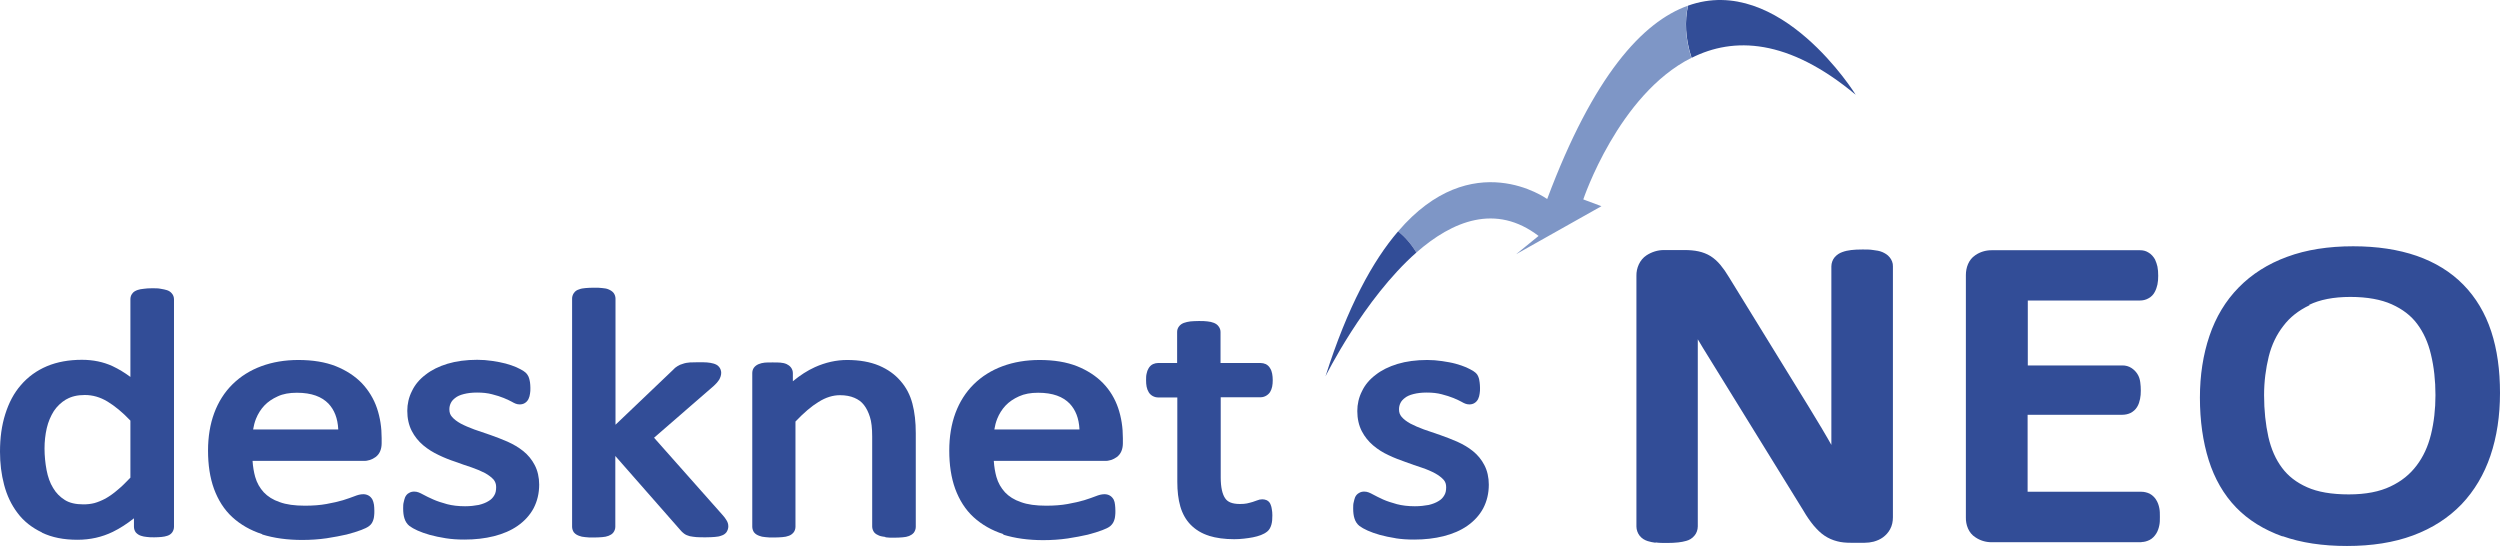 <svg width="174" height="38" viewBox="0 0 174 38" fill="none" xmlns="http://www.w3.org/2000/svg">
<path d="M115.236 37.777C115.028 37.751 114.845 37.712 114.676 37.659C114.481 37.594 114.273 37.489 114.103 37.266C113.986 37.109 113.895 36.873 113.895 36.651V19.198C113.882 18.674 114.116 18.085 114.598 17.77C114.963 17.534 115.379 17.403 115.809 17.403H117.228C117.593 17.403 117.918 17.43 118.218 17.495C118.517 17.561 118.791 17.665 119.051 17.823C119.299 17.98 119.533 18.189 119.741 18.438C119.937 18.674 120.132 18.949 120.327 19.277L125.432 27.571C125.744 28.082 126.057 28.579 126.343 29.064C126.642 29.549 126.929 30.034 127.202 30.506C127.294 30.663 127.372 30.807 127.463 30.964C127.463 30.217 127.463 29.497 127.463 28.802V18.543C127.463 18.307 127.554 18.072 127.684 17.914C127.853 17.718 128.036 17.613 128.218 17.547C128.426 17.469 128.622 17.43 128.843 17.403C129.064 17.377 129.325 17.364 129.637 17.364C129.911 17.364 130.158 17.364 130.38 17.403C130.601 17.43 130.809 17.456 131.018 17.547C131.187 17.626 131.369 17.718 131.525 17.914C131.656 18.072 131.76 18.307 131.747 18.543V35.995C131.747 36.284 131.695 36.572 131.551 36.834C131.434 37.057 131.252 37.253 131.057 37.397C130.861 37.541 130.64 37.633 130.406 37.699C130.197 37.751 129.989 37.777 129.781 37.777H128.817C128.478 37.777 128.153 37.751 127.866 37.672C127.554 37.594 127.254 37.463 126.981 37.279C126.708 37.096 126.473 36.86 126.226 36.572C125.991 36.284 125.757 35.956 125.523 35.55L118.882 24.793C118.648 24.413 118.4 24.02 118.166 23.614C118.166 24.151 118.166 24.688 118.166 25.225V36.637C118.166 36.873 118.075 37.109 117.957 37.253C117.775 37.489 117.554 37.594 117.359 37.646C117.189 37.699 117.007 37.725 116.812 37.751C116.577 37.777 116.317 37.79 116.017 37.79C115.718 37.79 115.457 37.79 115.223 37.751L115.236 37.777Z" fill="#324D97"/>
<path d="M149.052 37.738H138.596C138.205 37.738 137.815 37.62 137.489 37.397C137.007 37.096 136.812 36.519 136.825 36.008V19.146C136.825 18.635 137.007 18.072 137.489 17.757C137.815 17.534 138.205 17.416 138.609 17.416H148.948C149.143 17.416 149.338 17.456 149.507 17.561C149.729 17.678 149.885 17.875 149.989 18.058C150.067 18.229 150.119 18.386 150.158 18.556C150.198 18.753 150.211 18.962 150.211 19.198C150.211 19.408 150.198 19.618 150.158 19.801C150.119 19.971 150.067 20.142 149.976 20.312C149.885 20.495 149.716 20.679 149.52 20.771C149.338 20.875 149.13 20.915 148.948 20.915H141.135V25.435H147.737C147.932 25.435 148.153 25.487 148.336 25.605C148.505 25.71 148.648 25.854 148.752 26.012C148.882 26.208 148.935 26.404 148.961 26.601C148.987 26.785 149 26.981 149 27.191C149 27.4 148.987 27.584 148.948 27.767C148.908 27.951 148.856 28.147 148.739 28.331C148.635 28.501 148.466 28.658 148.27 28.75C148.101 28.828 147.906 28.868 147.724 28.868H141.122V34.227H149.052C149.247 34.227 149.442 34.279 149.612 34.358C149.807 34.462 149.963 34.62 150.054 34.764C150.185 34.96 150.25 35.17 150.289 35.367C150.328 35.55 150.328 35.76 150.328 35.982C150.328 36.192 150.328 36.375 150.289 36.559C150.25 36.755 150.185 36.965 150.067 37.148C149.963 37.306 149.82 37.476 149.612 37.581C149.429 37.672 149.234 37.725 149.052 37.725V37.738Z" fill="#324D97"/>
<path d="M158.857 37.332C157.58 36.873 156.487 36.205 155.627 35.314C154.768 34.423 154.13 33.309 153.726 32.025C153.323 30.741 153.114 29.287 153.114 27.675C153.114 26.116 153.336 24.688 153.778 23.378C154.221 22.068 154.898 20.941 155.81 20.011C156.721 19.08 157.854 18.36 159.182 17.875C160.523 17.377 162.06 17.141 163.778 17.141C165.445 17.141 166.917 17.364 168.206 17.809C169.482 18.255 170.575 18.923 171.448 19.814C172.32 20.705 172.971 21.793 173.388 23.063C173.805 24.334 174 25.762 174 27.348C174 28.946 173.779 30.401 173.336 31.711C172.893 33.021 172.216 34.161 171.318 35.104C170.406 36.048 169.286 36.768 167.945 37.266C166.604 37.764 165.068 38 163.349 38C161.656 38 160.159 37.777 158.87 37.319L158.857 37.332ZM160.745 21.242C159.976 21.609 159.377 22.081 158.922 22.683C158.453 23.286 158.114 23.981 157.906 24.806C157.698 25.658 157.58 26.549 157.58 27.505C157.58 28.566 157.685 29.536 157.88 30.414C158.075 31.265 158.388 31.973 158.831 32.563C159.26 33.139 159.833 33.584 160.575 33.912C161.304 34.24 162.268 34.41 163.479 34.41C164.677 34.41 165.627 34.214 166.37 33.86C167.151 33.493 167.737 33.008 168.193 32.405C168.661 31.79 168.987 31.082 169.195 30.244C169.404 29.392 169.508 28.475 169.508 27.505C169.508 26.483 169.404 25.54 169.195 24.675C169 23.837 168.674 23.129 168.232 22.539C167.802 21.963 167.216 21.517 166.461 21.177C165.732 20.849 164.768 20.666 163.583 20.666C162.398 20.666 161.448 20.862 160.719 21.216L160.745 21.242Z" fill="#324D97"/>
<path d="M2.917 37.057C2.227 36.729 1.654 36.284 1.224 35.707C0.794 35.144 0.482 34.489 0.286 33.742C0.091 33.008 0 32.235 0 31.436C0 30.479 0.117 29.615 0.365 28.828C0.612 28.042 0.964 27.361 1.458 26.798C1.94 26.234 2.552 25.789 3.268 25.487C3.984 25.186 4.805 25.042 5.703 25.042C6.471 25.042 7.188 25.186 7.839 25.487C8.255 25.684 8.672 25.933 9.076 26.234V20.823C9.076 20.692 9.115 20.561 9.18 20.469C9.284 20.299 9.44 20.233 9.583 20.181C9.701 20.142 9.831 20.115 9.987 20.102C10.156 20.076 10.352 20.063 10.586 20.063C10.82 20.063 11.029 20.063 11.198 20.102C11.354 20.128 11.498 20.155 11.615 20.194C11.745 20.233 11.875 20.312 11.966 20.43C12.057 20.535 12.11 20.679 12.11 20.836V36.664C12.11 36.795 12.07 36.926 11.992 37.044C11.901 37.175 11.771 37.253 11.641 37.292C11.524 37.332 11.393 37.358 11.25 37.371C11.107 37.384 10.938 37.397 10.742 37.397C10.534 37.397 10.365 37.397 10.209 37.371C10.065 37.358 9.935 37.332 9.818 37.292C9.688 37.253 9.557 37.175 9.453 37.057C9.362 36.939 9.323 36.795 9.323 36.651V36.074C8.841 36.454 8.36 36.768 7.852 37.017C7.096 37.384 6.276 37.568 5.391 37.568C4.44 37.568 3.62 37.41 2.917 37.07V37.057ZM4.609 27.793C4.258 28.003 3.971 28.278 3.75 28.606C3.529 28.959 3.359 29.352 3.255 29.798C3.151 30.257 3.099 30.728 3.099 31.213C3.099 31.724 3.151 32.235 3.242 32.72C3.333 33.191 3.477 33.611 3.698 33.965C3.906 34.318 4.167 34.58 4.518 34.803C4.831 35 5.261 35.104 5.794 35.104C6.068 35.104 6.328 35.078 6.576 35.013C6.81 34.947 7.07 34.842 7.344 34.698C7.617 34.541 7.904 34.344 8.203 34.082C8.477 33.86 8.763 33.571 9.076 33.244V29.274C8.516 28.684 7.982 28.252 7.487 27.951C6.966 27.636 6.445 27.492 5.899 27.492C5.378 27.492 4.961 27.597 4.622 27.793H4.609Z" fill="#324D97"/>
<path d="M18.242 37.175C17.435 36.913 16.745 36.519 16.172 35.995C15.599 35.471 15.182 34.803 14.896 34.03C14.61 33.244 14.479 32.353 14.479 31.357C14.479 30.401 14.623 29.523 14.909 28.75C15.195 27.977 15.625 27.296 16.185 26.745C16.745 26.195 17.409 25.776 18.19 25.487C18.972 25.199 19.831 25.055 20.768 25.055C21.771 25.055 22.644 25.199 23.373 25.487C24.089 25.776 24.701 26.169 25.183 26.667C25.651 27.164 26.016 27.754 26.237 28.409C26.459 29.064 26.563 29.759 26.563 30.492V30.846C26.563 31.226 26.446 31.593 26.133 31.816C25.899 31.986 25.599 32.091 25.3 32.078H17.578C17.604 32.484 17.669 32.864 17.761 33.191C17.878 33.611 18.086 33.965 18.36 34.266C18.633 34.554 18.998 34.79 19.466 34.947C19.922 35.117 20.508 35.196 21.224 35.196C21.797 35.196 22.292 35.157 22.722 35.078C23.164 35 23.555 34.908 23.867 34.816C24.193 34.711 24.466 34.62 24.662 34.541C24.896 34.449 25.078 34.397 25.287 34.397C25.404 34.397 25.534 34.423 25.651 34.489C25.769 34.554 25.86 34.659 25.925 34.777C25.977 34.882 26.003 35 26.029 35.131C26.042 35.248 26.055 35.393 26.055 35.55C26.055 35.668 26.055 35.773 26.042 35.864C26.042 35.956 26.016 36.035 26.003 36.113C25.977 36.218 25.938 36.31 25.886 36.401C25.834 36.48 25.769 36.559 25.691 36.611C25.534 36.729 25.404 36.782 25.144 36.886C24.87 36.991 24.532 37.096 24.128 37.201C23.724 37.292 23.256 37.384 22.735 37.463C22.201 37.541 21.628 37.581 21.029 37.581C19.987 37.581 19.063 37.45 18.256 37.201L18.242 37.175ZM23.542 29.877C23.503 29.104 23.269 28.527 22.865 28.095C22.396 27.61 21.693 27.335 20.664 27.335C20.143 27.335 19.701 27.413 19.336 27.584C18.959 27.754 18.646 27.964 18.399 28.226C18.151 28.488 17.956 28.802 17.813 29.156C17.722 29.392 17.657 29.641 17.617 29.89H23.542V29.877Z" fill="#324D97"/>
<path d="M31.029 37.463C30.612 37.397 30.248 37.319 29.909 37.227C29.584 37.135 29.297 37.03 29.063 36.926C28.829 36.821 28.646 36.716 28.503 36.611C28.334 36.48 28.217 36.297 28.151 36.087C28.086 35.891 28.06 35.655 28.06 35.393C28.06 35.222 28.06 35.078 28.099 34.947C28.125 34.829 28.151 34.724 28.191 34.62C28.243 34.502 28.334 34.371 28.477 34.305C28.581 34.24 28.711 34.214 28.829 34.214C29.063 34.214 29.232 34.305 29.454 34.423C29.636 34.528 29.87 34.633 30.157 34.764C30.417 34.882 30.743 34.986 31.12 35.091C31.472 35.183 31.889 35.235 32.37 35.235C32.735 35.235 33.047 35.196 33.321 35.144C33.594 35.078 33.829 34.986 34.011 34.869C34.193 34.764 34.31 34.633 34.402 34.475C34.493 34.331 34.532 34.148 34.532 33.899C34.532 33.676 34.467 33.532 34.362 33.388C34.219 33.231 34.024 33.074 33.764 32.929C33.49 32.785 33.178 32.654 32.839 32.536C32.474 32.418 32.097 32.287 31.706 32.143C31.303 32.012 30.912 31.855 30.534 31.672C30.144 31.488 29.779 31.265 29.454 30.99C29.128 30.715 28.855 30.375 28.659 29.994C28.451 29.588 28.347 29.117 28.347 28.593C28.347 28.121 28.451 27.649 28.672 27.217C28.881 26.771 29.206 26.391 29.623 26.077C30.04 25.749 30.547 25.5 31.146 25.317C31.758 25.134 32.448 25.042 33.217 25.042C33.568 25.042 33.907 25.068 34.258 25.12C34.597 25.173 34.909 25.225 35.196 25.304C35.469 25.383 35.717 25.461 35.925 25.553C36.12 25.645 36.277 25.723 36.407 25.802C36.524 25.88 36.615 25.946 36.706 26.077C36.771 26.169 36.81 26.26 36.837 26.365C36.849 26.431 36.876 26.509 36.889 26.614C36.902 26.732 36.915 26.85 36.915 26.994C36.915 27.138 36.915 27.282 36.889 27.4C36.876 27.531 36.837 27.649 36.784 27.767C36.732 27.872 36.654 27.977 36.524 28.055C36.42 28.121 36.29 28.147 36.172 28.147C35.964 28.147 35.808 28.069 35.626 27.964C35.495 27.885 35.3 27.806 35.066 27.702C34.844 27.61 34.558 27.518 34.245 27.44C33.946 27.361 33.607 27.322 33.204 27.322C32.839 27.322 32.54 27.361 32.279 27.427C32.019 27.492 31.823 27.584 31.693 27.689C31.55 27.793 31.446 27.911 31.381 28.042C31.316 28.173 31.276 28.317 31.276 28.488C31.276 28.724 31.342 28.881 31.459 29.012C31.602 29.182 31.81 29.339 32.071 29.483C32.344 29.628 32.657 29.759 33.008 29.89C33.386 30.021 33.764 30.152 34.154 30.283C34.545 30.427 34.948 30.571 35.326 30.741C35.73 30.925 36.094 31.134 36.42 31.396C36.745 31.659 37.019 31.986 37.214 32.366C37.422 32.759 37.527 33.231 37.527 33.729C37.527 34.331 37.396 34.882 37.136 35.38C36.876 35.864 36.498 36.27 36.029 36.598C35.56 36.926 35.001 37.161 34.376 37.319C33.751 37.476 33.06 37.554 32.331 37.554C31.875 37.554 31.433 37.528 31.029 37.463Z" fill="#324D97"/>
<path d="M48.477 37.384C48.308 37.371 48.152 37.345 48.008 37.319C47.865 37.279 47.722 37.227 47.605 37.135C47.501 37.057 47.423 36.978 47.358 36.899L42.826 31.737V36.664C42.826 36.808 42.774 36.952 42.683 37.07C42.592 37.188 42.475 37.24 42.357 37.292C42.227 37.345 42.084 37.371 41.915 37.384C41.745 37.397 41.55 37.41 41.316 37.41C41.081 37.41 40.899 37.41 40.73 37.384C40.56 37.371 40.43 37.345 40.3 37.292C40.17 37.24 40.053 37.188 39.935 37.044C39.857 36.926 39.818 36.782 39.818 36.664V20.784C39.818 20.653 39.857 20.522 39.935 20.404C40.04 20.247 40.17 20.181 40.3 20.142C40.43 20.089 40.574 20.063 40.743 20.05C40.912 20.037 41.107 20.024 41.329 20.024C41.563 20.024 41.758 20.024 41.928 20.05C42.097 20.063 42.24 20.089 42.357 20.142C42.475 20.194 42.605 20.26 42.709 20.391C42.787 20.495 42.839 20.64 42.839 20.784V29.562L46.837 25.749C46.928 25.645 47.032 25.553 47.149 25.487C47.266 25.409 47.397 25.356 47.54 25.317C47.683 25.265 47.852 25.238 48.022 25.225C48.191 25.225 48.386 25.212 48.608 25.212C48.842 25.212 49.037 25.212 49.206 25.225C49.376 25.238 49.519 25.265 49.662 25.304C49.792 25.343 49.923 25.396 50.027 25.514C50.144 25.631 50.196 25.815 50.196 25.946C50.196 26.129 50.131 26.287 50.053 26.431C49.962 26.575 49.844 26.706 49.688 26.85L45.522 30.466L50.274 35.825C50.404 35.969 50.495 36.087 50.561 36.205C50.639 36.323 50.691 36.467 50.691 36.637C50.691 36.782 50.639 36.926 50.561 37.044C50.456 37.175 50.339 37.24 50.209 37.279C50.079 37.332 49.936 37.358 49.753 37.371C49.584 37.384 49.376 37.397 49.128 37.397C48.868 37.397 48.66 37.397 48.49 37.384H48.477Z" fill="#324D97"/>
<path d="M61.615 37.371C61.446 37.345 61.316 37.332 61.186 37.279C61.069 37.227 60.951 37.175 60.847 37.057C60.756 36.939 60.704 36.782 60.704 36.651V30.388C60.704 29.798 60.652 29.339 60.548 29.025C60.444 28.697 60.313 28.422 60.131 28.186C59.962 27.964 59.74 27.806 59.467 27.689C59.194 27.571 58.855 27.505 58.464 27.505C57.983 27.505 57.488 27.649 56.967 27.977C56.472 28.278 55.938 28.737 55.365 29.339V36.664C55.365 36.808 55.313 36.965 55.222 37.07C55.118 37.188 55.014 37.253 54.897 37.292C54.766 37.345 54.623 37.371 54.454 37.384C54.285 37.397 54.089 37.41 53.855 37.41C53.634 37.41 53.438 37.41 53.269 37.384C53.1 37.371 52.969 37.345 52.839 37.292C52.709 37.24 52.592 37.188 52.475 37.044C52.397 36.926 52.358 36.782 52.358 36.664V25.972C52.358 25.854 52.384 25.723 52.462 25.605C52.566 25.461 52.683 25.396 52.8 25.343C52.931 25.291 53.074 25.252 53.23 25.238C53.373 25.225 53.556 25.225 53.777 25.225C53.985 25.225 54.154 25.225 54.311 25.238C54.467 25.252 54.61 25.278 54.753 25.343C54.858 25.396 54.962 25.461 55.053 25.579C55.144 25.697 55.183 25.841 55.183 25.972V26.535C55.691 26.116 56.199 25.789 56.72 25.553C57.449 25.225 58.204 25.055 58.959 25.055C59.819 25.055 60.561 25.186 61.186 25.448C61.798 25.71 62.293 26.064 62.683 26.522C63.074 26.968 63.347 27.492 63.504 28.095C63.66 28.684 63.738 29.366 63.738 30.152V36.677C63.738 36.808 63.686 36.965 63.595 37.083C63.49 37.201 63.386 37.253 63.269 37.306C63.139 37.358 62.996 37.384 62.827 37.397C62.657 37.41 62.462 37.423 62.24 37.423C62.006 37.423 61.798 37.423 61.642 37.397L61.615 37.371Z" fill="#324D97"/>
<path d="M69.832 37.175C69.025 36.913 68.334 36.519 67.761 35.995C67.189 35.471 66.772 34.803 66.485 34.03C66.199 33.244 66.069 32.353 66.069 31.357C66.069 30.401 66.212 29.523 66.498 28.75C66.785 27.977 67.215 27.296 67.774 26.745C68.334 26.195 68.998 25.776 69.78 25.487C70.561 25.199 71.42 25.055 72.358 25.055C73.361 25.055 74.233 25.199 74.962 25.487C75.678 25.776 76.29 26.169 76.772 26.667C77.254 27.164 77.605 27.754 77.827 28.409C78.048 29.064 78.152 29.759 78.152 30.492V30.846C78.152 31.226 78.035 31.593 77.722 31.816C77.488 31.986 77.189 32.091 76.889 32.078H69.168C69.194 32.484 69.259 32.864 69.35 33.191C69.467 33.611 69.675 33.965 69.949 34.266C70.222 34.554 70.587 34.79 71.056 34.947C71.511 35.117 72.097 35.196 72.814 35.196C73.386 35.196 73.881 35.157 74.311 35.078C74.754 35 75.144 34.908 75.457 34.816C75.782 34.711 76.056 34.62 76.251 34.541C76.486 34.449 76.668 34.397 76.876 34.397C76.993 34.397 77.124 34.423 77.241 34.489C77.358 34.554 77.449 34.659 77.514 34.777C77.566 34.882 77.592 35 77.605 35.131C77.618 35.248 77.631 35.393 77.631 35.55C77.631 35.668 77.631 35.773 77.618 35.864C77.618 35.956 77.592 36.035 77.579 36.113C77.553 36.218 77.514 36.31 77.462 36.401C77.41 36.48 77.345 36.559 77.267 36.624C77.111 36.742 76.98 36.795 76.72 36.899C76.446 37.004 76.108 37.109 75.704 37.214C75.301 37.306 74.832 37.397 74.311 37.476C73.777 37.554 73.204 37.594 72.605 37.594C71.564 37.594 70.639 37.463 69.832 37.214V37.175ZM75.131 29.877C75.092 29.104 74.858 28.527 74.454 28.095C73.986 27.61 73.282 27.335 72.254 27.335C71.733 27.335 71.303 27.413 70.925 27.584C70.548 27.754 70.235 27.964 69.988 28.226C69.741 28.488 69.545 28.802 69.402 29.156C69.311 29.392 69.246 29.641 69.207 29.89H75.131V29.877Z" fill="#324D97"/>
<path d="M84.155 37.292C83.647 37.135 83.217 36.873 82.879 36.532C82.54 36.192 82.293 35.746 82.15 35.248C82.006 34.751 81.941 34.174 81.941 33.532V27.662H80.6C80.34 27.662 80.079 27.518 79.949 27.296C79.806 27.06 79.767 26.785 79.767 26.47C79.767 26.3 79.767 26.142 79.806 25.998C79.832 25.867 79.871 25.749 79.936 25.645C80.001 25.527 80.105 25.409 80.249 25.343C80.366 25.291 80.483 25.265 80.6 25.265H81.928V23.103C81.928 22.972 81.967 22.841 82.046 22.736C82.15 22.592 82.267 22.526 82.397 22.474C82.54 22.421 82.683 22.395 82.853 22.369C83.022 22.356 83.217 22.343 83.439 22.343C83.673 22.343 83.868 22.343 84.038 22.369C84.207 22.382 84.35 22.421 84.493 22.474C84.611 22.526 84.728 22.592 84.819 22.723C84.897 22.828 84.949 22.959 84.949 23.103V25.265H87.736C87.853 25.265 87.983 25.291 88.1 25.343C88.231 25.409 88.335 25.514 88.4 25.631C88.478 25.749 88.517 25.88 88.543 26.012C88.569 26.156 88.582 26.3 88.582 26.457C88.582 26.771 88.543 27.047 88.4 27.282C88.269 27.492 88.009 27.649 87.749 27.649H84.962V33.231C84.962 33.925 85.079 34.41 85.275 34.685C85.431 34.921 85.73 35.078 86.303 35.078C86.499 35.078 86.655 35.065 86.785 35.039C86.941 35 87.072 34.973 87.189 34.934C87.306 34.895 87.41 34.855 87.488 34.829C87.606 34.777 87.736 34.751 87.866 34.751C87.97 34.751 88.074 34.777 88.165 34.816C88.309 34.882 88.4 35.013 88.439 35.131C88.478 35.222 88.504 35.327 88.517 35.432C88.543 35.563 88.556 35.707 88.556 35.864C88.556 36.113 88.543 36.323 88.491 36.506C88.439 36.69 88.361 36.86 88.204 36.991C88.074 37.096 87.931 37.175 87.762 37.24C87.593 37.306 87.397 37.358 87.202 37.397C87.007 37.437 86.798 37.463 86.577 37.489C86.355 37.515 86.134 37.528 85.9 37.528C85.236 37.528 84.65 37.45 84.142 37.292H84.155Z" fill="#324D97"/>
<path d="M97.15 37.463C96.733 37.397 96.369 37.319 96.03 37.227C95.704 37.135 95.418 37.03 95.184 36.926C94.949 36.821 94.767 36.716 94.624 36.611C94.454 36.48 94.337 36.297 94.272 36.087C94.207 35.891 94.181 35.655 94.181 35.393C94.181 35.222 94.181 35.078 94.22 34.947C94.246 34.829 94.272 34.724 94.311 34.62C94.363 34.489 94.468 34.371 94.598 34.305C94.702 34.24 94.832 34.214 94.949 34.214C95.184 34.214 95.353 34.305 95.574 34.423C95.757 34.528 95.991 34.633 96.264 34.764C96.525 34.882 96.85 34.986 97.228 35.091C97.58 35.183 97.996 35.235 98.478 35.235C98.843 35.235 99.155 35.196 99.442 35.144C99.715 35.078 99.949 34.986 100.132 34.869C100.314 34.764 100.431 34.633 100.522 34.475C100.613 34.331 100.653 34.148 100.653 33.912C100.653 33.689 100.6 33.545 100.483 33.401C100.34 33.244 100.145 33.087 99.884 32.943C99.611 32.798 99.311 32.667 98.96 32.55C98.595 32.431 98.218 32.3 97.827 32.156C97.423 32.012 97.033 31.868 96.655 31.685C96.251 31.501 95.9 31.279 95.574 31.003C95.249 30.728 94.975 30.388 94.78 30.008C94.572 29.602 94.468 29.13 94.468 28.606C94.468 28.134 94.572 27.662 94.793 27.23C95.001 26.785 95.327 26.404 95.744 26.09C96.16 25.762 96.668 25.514 97.267 25.33C97.879 25.147 98.569 25.055 99.337 25.055C99.689 25.055 100.028 25.081 100.379 25.134C100.718 25.186 101.03 25.238 101.317 25.317C101.59 25.396 101.837 25.474 102.046 25.566C102.241 25.658 102.397 25.736 102.528 25.815C102.645 25.893 102.736 25.959 102.827 26.09C102.879 26.182 102.918 26.273 102.944 26.378C102.944 26.378 102.97 26.522 102.983 26.614C102.996 26.732 103.009 26.85 103.009 26.994C103.009 27.138 103.009 27.269 102.983 27.4C102.97 27.531 102.931 27.649 102.879 27.767C102.827 27.872 102.749 27.977 102.619 28.055C102.515 28.121 102.384 28.147 102.267 28.147C102.059 28.147 101.903 28.069 101.72 27.964C101.59 27.885 101.395 27.806 101.16 27.702C100.926 27.61 100.653 27.518 100.34 27.44C100.041 27.361 99.702 27.322 99.298 27.322C98.934 27.322 98.634 27.361 98.374 27.427C98.113 27.492 97.918 27.584 97.788 27.689C97.645 27.793 97.54 27.911 97.475 28.042C97.41 28.173 97.371 28.317 97.371 28.488C97.371 28.724 97.436 28.868 97.553 29.012C97.697 29.182 97.905 29.339 98.165 29.483C98.439 29.628 98.751 29.759 99.103 29.89C99.481 30.021 99.858 30.152 100.249 30.283C100.64 30.427 101.043 30.571 101.421 30.741C101.824 30.925 102.189 31.134 102.515 31.396C102.84 31.659 103.114 31.986 103.309 32.366C103.517 32.759 103.621 33.231 103.621 33.729C103.621 34.331 103.491 34.882 103.231 35.38C102.97 35.864 102.593 36.27 102.124 36.598C101.655 36.926 101.095 37.161 100.47 37.319C99.845 37.476 99.155 37.554 98.426 37.554C97.97 37.554 97.54 37.528 97.124 37.463H97.15Z" fill="#324D97"/>
<path fill-rule="evenodd" clip-rule="evenodd" d="M117.476 0.397C123.895 -1.909 129.156 6.594 129.156 6.594C124.442 2.663 120.653 2.558 117.736 4.026C117.293 2.663 117.254 1.458 117.489 0.397H117.476Z" fill="#324D97"/>
<path fill-rule="evenodd" clip-rule="evenodd" d="M107.684 13.853C110.9 5.258 114.325 1.523 117.476 0.397C117.254 1.458 117.28 2.663 117.723 4.026C112.632 6.581 110.197 13.879 110.197 13.879L111.46 14.351L105.522 17.692L107.085 16.421C104.116 14.154 101.108 15.359 98.582 17.574C98.192 16.945 97.762 16.46 97.306 16.106C102.475 10.066 107.684 13.853 107.684 13.853Z" fill="#7E96C6"/>
<path fill-rule="evenodd" clip-rule="evenodd" d="M97.306 16.106C97.762 16.46 98.192 16.945 98.582 17.574C94.91 20.81 92.254 26.195 92.254 26.195C93.79 21.347 95.548 18.15 97.306 16.106Z" fill="#324D97"/>
</svg>
